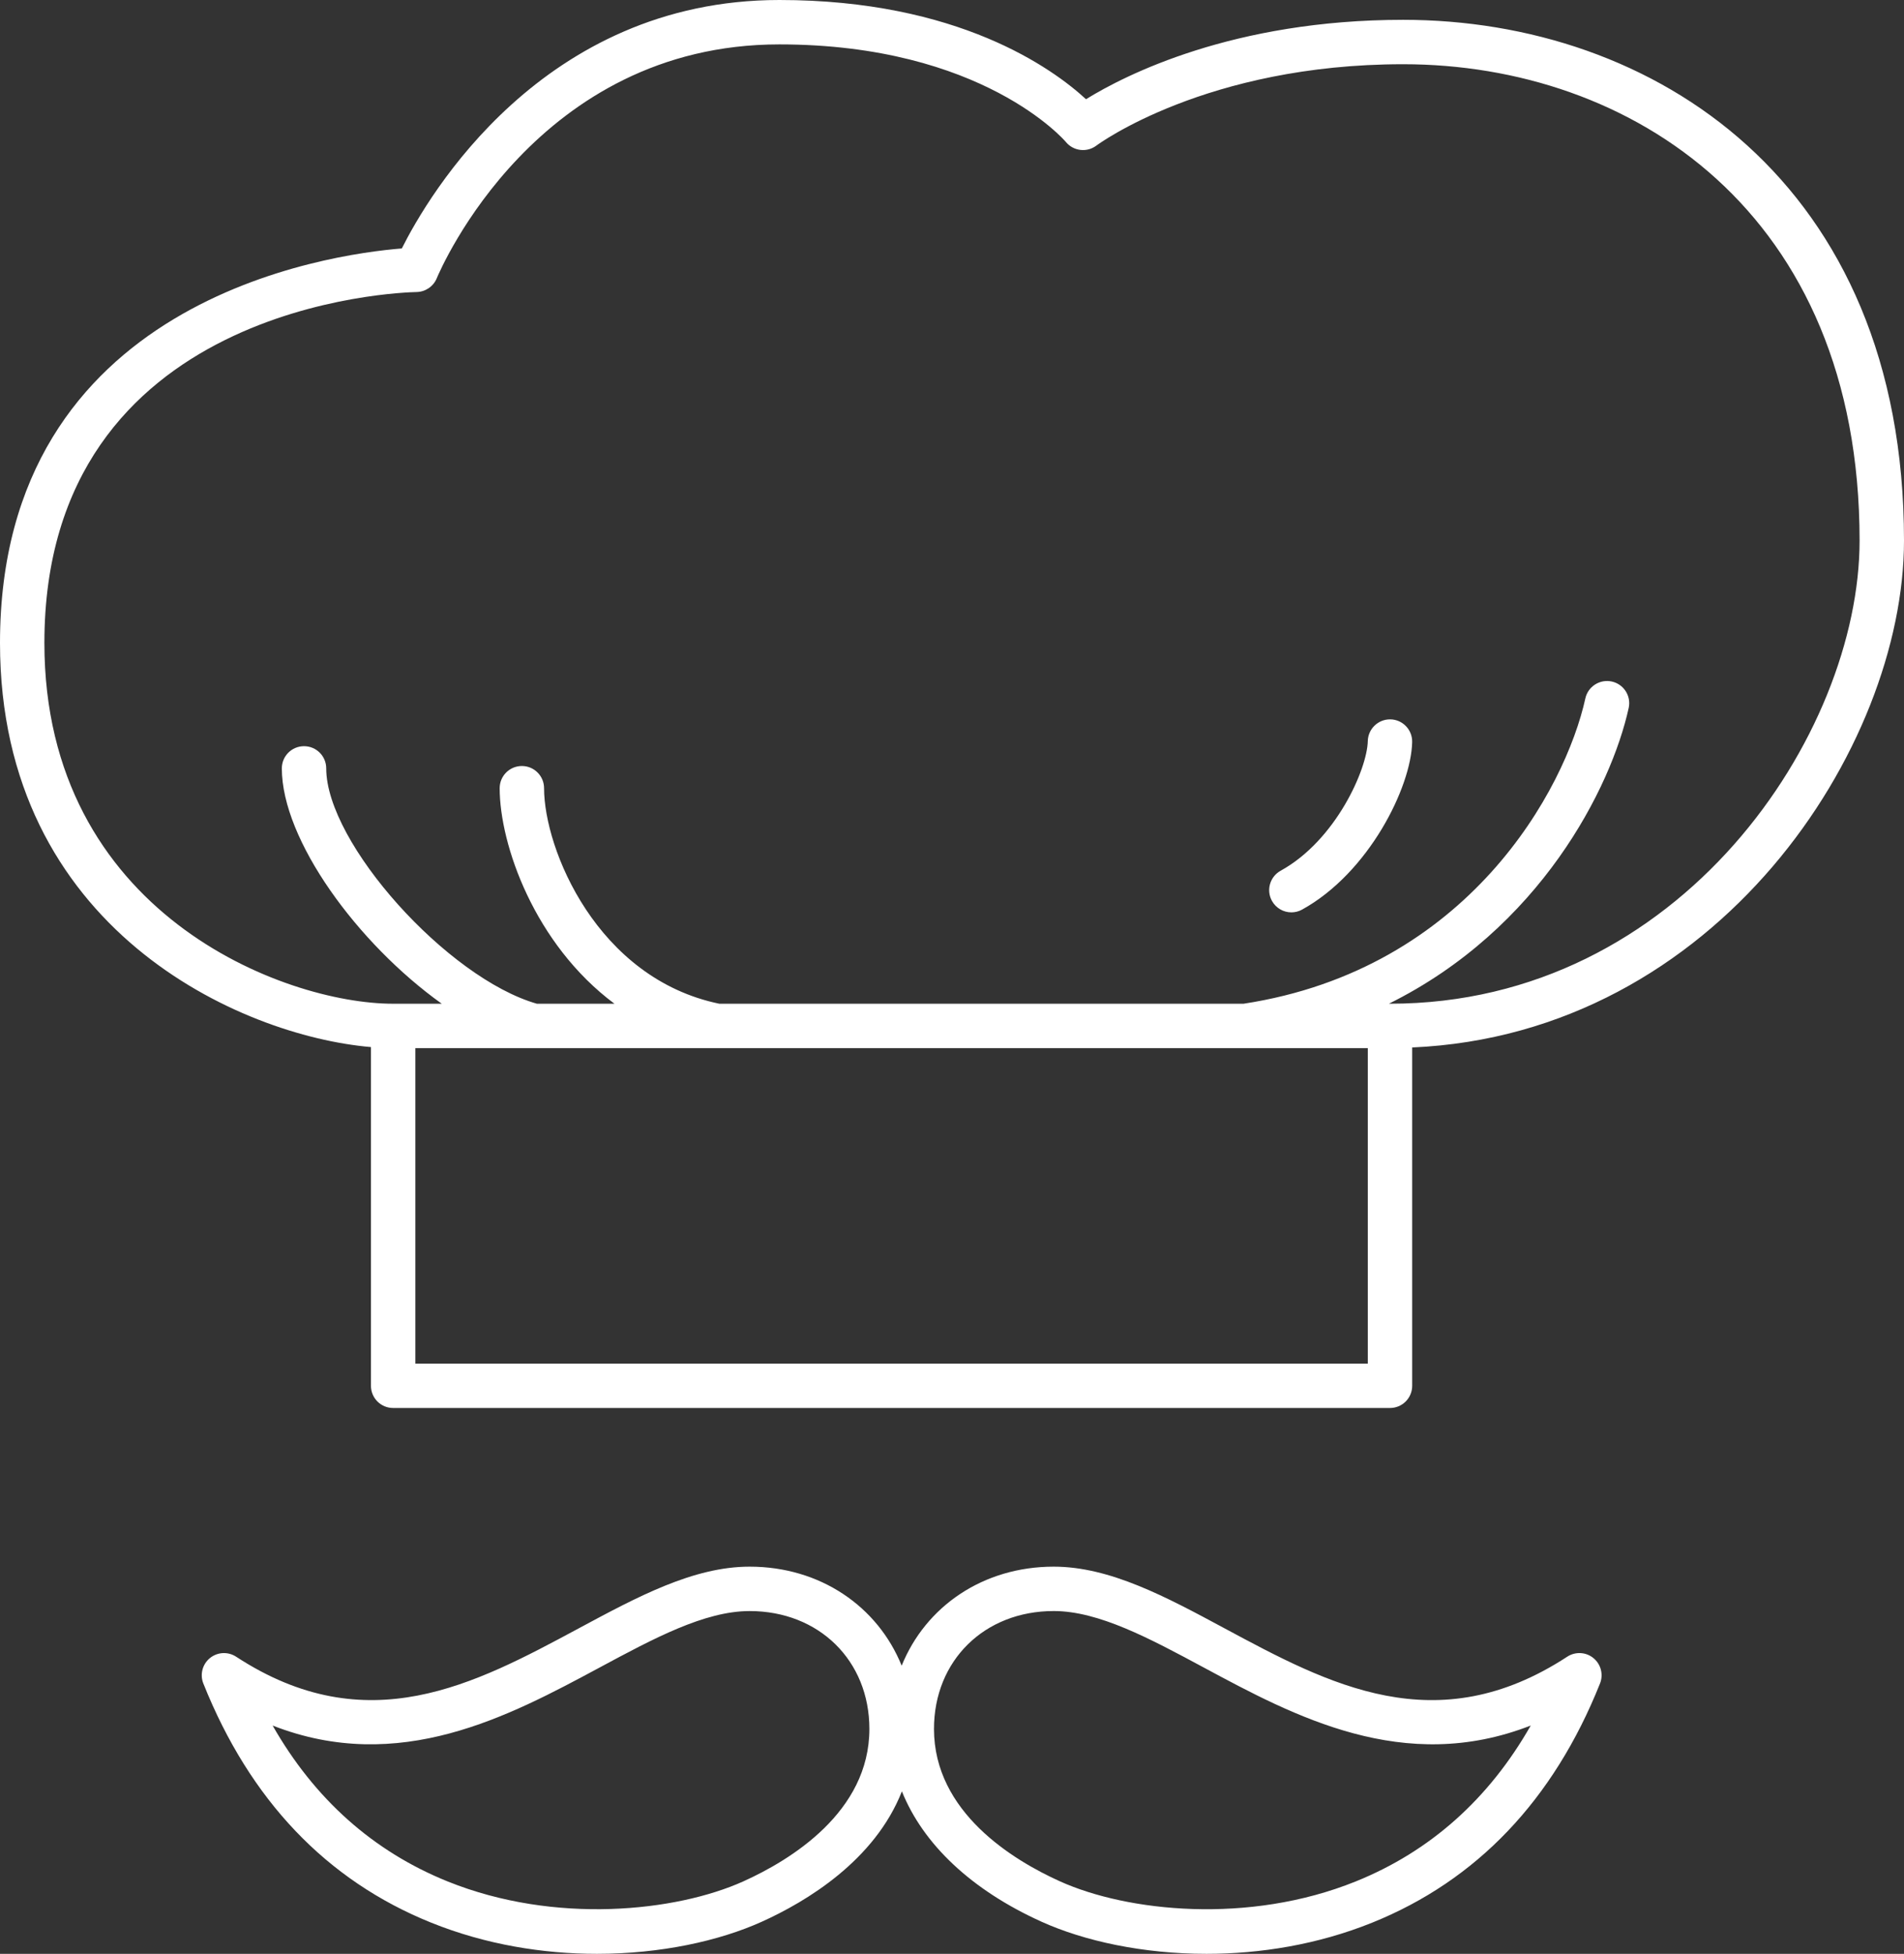 <?xml version="1.0" encoding="UTF-8" standalone="no"?>
<svg
   xmlns:dc="http://purl.org/dc/elements/1.1/"
   xmlns:cc="http://creativecommons.org/ns#"
   xmlns:rdf="http://www.w3.org/1999/02/22-rdf-syntax-ns#"
   xmlns:svg="http://www.w3.org/2000/svg"
   xmlns="http://www.w3.org/2000/svg"
   xmlns:sodipodi="http://sodipodi.sourceforge.net/DTD/sodipodi-0.dtd"
   xmlns:inkscape="http://www.inkscape.org/namespaces/inkscape"
   version="1.1"
   x="0px"
   y="0px"
   viewBox="0 0 85.785 88.008"
   enable-background="new 0 0 100 100"
   xml:space="preserve"
   id="svg8"
   sodipodi:docname="noun_Chef Hat_1498821.svg"
   width="95.317"
   height="97.787"
   inkscape:version="0.92.3 (2405546, 2018-03-11)"><rect x="0" y="0" width="85.785" height="88.008" fill="#333333" stroke="none"/><defs
     id="defs12" /><sodipodi:namedview
     pagecolor="#ffffff"
     bordercolor="#666666"
     borderopacity="1"
     objecttolerance="10"
     gridtolerance="10"
     guidetolerance="10"
     inkscape:pageopacity="0.63921569"
     inkscape:pageshadow="2"
     inkscape:window-width="1920"
     inkscape:window-height="1031"
     id="namedview10"
     showgrid="false"
     fit-margin-top="0"
     fit-margin-left="0"
     fit-margin-right="0"
     fit-margin-bottom="0"
     scale-x="0.9"
     inkscape:zoom="1.888"
     inkscape:cx="43.759322"
     inkscape:cy="40.981664"
     inkscape:window-x="0"
     inkscape:window-y="0"
     inkscape:window-maximized="1"
     inkscape:current-layer="svg8" /><path
     d="M 63.221,0.893 C 55.566,0.893 50.697,3.378 48.93,4.469 47.418,3.078 43.161,0 35.114,0 24.435,0 19.293,8.82 18.104,11.191 14.827,11.454 0,13.501 0,28.96 0,41.846 10.83,46.662 16.713,47.164 v 15.257 c 0,0.553 0.447,1 1,1 h 44.913 c 0.553,0 1,-0.447 1,-1 V 47.182 C 77.381,46.58 85.785,33.671 85.785,24.35 85.785,8.146 74.452,0.893 63.221,0.893 Z M 61.626,61.421 H 18.713 v -14.21 h 42.913 c 0,0 0,14.21 0,14.21 z m 1,-16.21 H 62.577 C 69.387,41.837 72.593,35.476 73.381,31.889 73.5,31.349 73.158,30.816 72.619,30.698 72.082,30.582 71.546,30.92 71.428,31.46 70.53,35.545 66.155,43.663 56.027,45.212 H 32.41 c -5.51,-1.137 -7.897,-6.966 -7.897,-9.708 0,-0.553 -0.447,-1 -1,-1 -0.553,0 -1,0.447 -1,1 0,2.545 1.574,7.029 5.172,9.708 H 24.19 c -4.026,-1.15 -9.492,-7.232 -9.492,-10.601 0,-0.553 -0.447,-1 -1,-1 -0.553,0 -1,0.447 -1,1 0,3.222 3.41,7.889 7.206,10.601 H 17.712 C 12.79,45.211 2,41.119 2,28.96 2,13.647 18.087,13.167 18.771,13.154 19.168,13.146 19.524,12.904 19.677,12.537 19.856,12.107 24.193,2 35.113,2 c 9.153,0 12.873,4.351 12.906,4.391 0.342,0.419 0.954,0.49 1.382,0.165 0.049,-0.037 4.944,-3.663 13.819,-3.663 10.236,0 20.564,6.635 20.564,21.457 10e-4,8.711 -8.049,20.861 -21.158,20.861 z m 0.022,-12.808 c -0.008,0 -0.016,0 -0.022,0 -0.542,0 -0.987,0.434 -1,0.978 -0.027,1.264 -1.438,4.469 -3.925,5.839 -0.484,0.267 -0.66,0.875 -0.394,1.358 0.183,0.331 0.524,0.518 0.877,0.518 0.163,0 0.329,-0.04 0.481,-0.124 3.006,-1.656 4.915,-5.512 4.96,-7.546 0.013,-0.554 -0.425,-1.011 -0.977,-1.023 z m 7.964,42.221 c -5.897,3.852 -10.742,1.247 -15.429,-1.272 -2.662,-1.432 -5.178,-2.784 -7.708,-2.784 -3.182,0 -5.771,1.791 -6.85,4.461 -1.08,-2.669 -3.669,-4.461 -6.851,-4.461 -2.53,0 -5.046,1.353 -7.708,2.784 -4.686,2.519 -9.532,5.123 -15.428,1.272 C 10.272,74.385 9.796,74.411 9.457,74.687 9.12,74.963 9,75.426 9.162,75.832 c 2.096,5.246 5.549,8.871 10.262,10.771 2.467,0.995 5.053,1.405 7.469,1.405 2.875,0 5.511,-0.58 7.423,-1.443 2.014,-0.908 5.094,-2.758 6.319,-5.876 0.958,2.385 3.135,4.448 6.299,5.876 1.912,0.863 4.548,1.443 7.423,1.443 2.416,0 5.002,-0.41 7.469,-1.405 4.713,-1.9 8.166,-5.525 10.262,-10.771 0.162,-0.405 0.042,-0.868 -0.295,-1.145 -0.337,-0.277 -0.815,-0.302 -1.181,-0.063 z M 33.494,84.743 c -3.031,1.366 -8.49,1.953 -13.321,0.006 -3.356,-1.354 -6.001,-3.711 -7.89,-7.024 5.712,2.234 10.654,-0.422 14.73,-2.612 2.435,-1.309 4.733,-2.545 6.761,-2.545 3.126,0 5.396,2.233 5.396,5.31 0,3.744 -3.557,5.908 -5.676,6.865 z m 27.584,0.006 c -4.829,1.948 -10.29,1.361 -13.321,-0.006 -2.12,-0.957 -5.676,-3.12 -5.676,-6.866 0,-3.076 2.269,-5.31 5.395,-5.31 2.027,0 4.326,1.236 6.761,2.545 4.077,2.193 9.016,4.846 14.731,2.612 -1.888,3.314 -4.534,5.672 -7.89,7.025 z"
     id="path2"
     inkscape:connector-curvature="0"
     style="fill:#ffffff" /></svg>